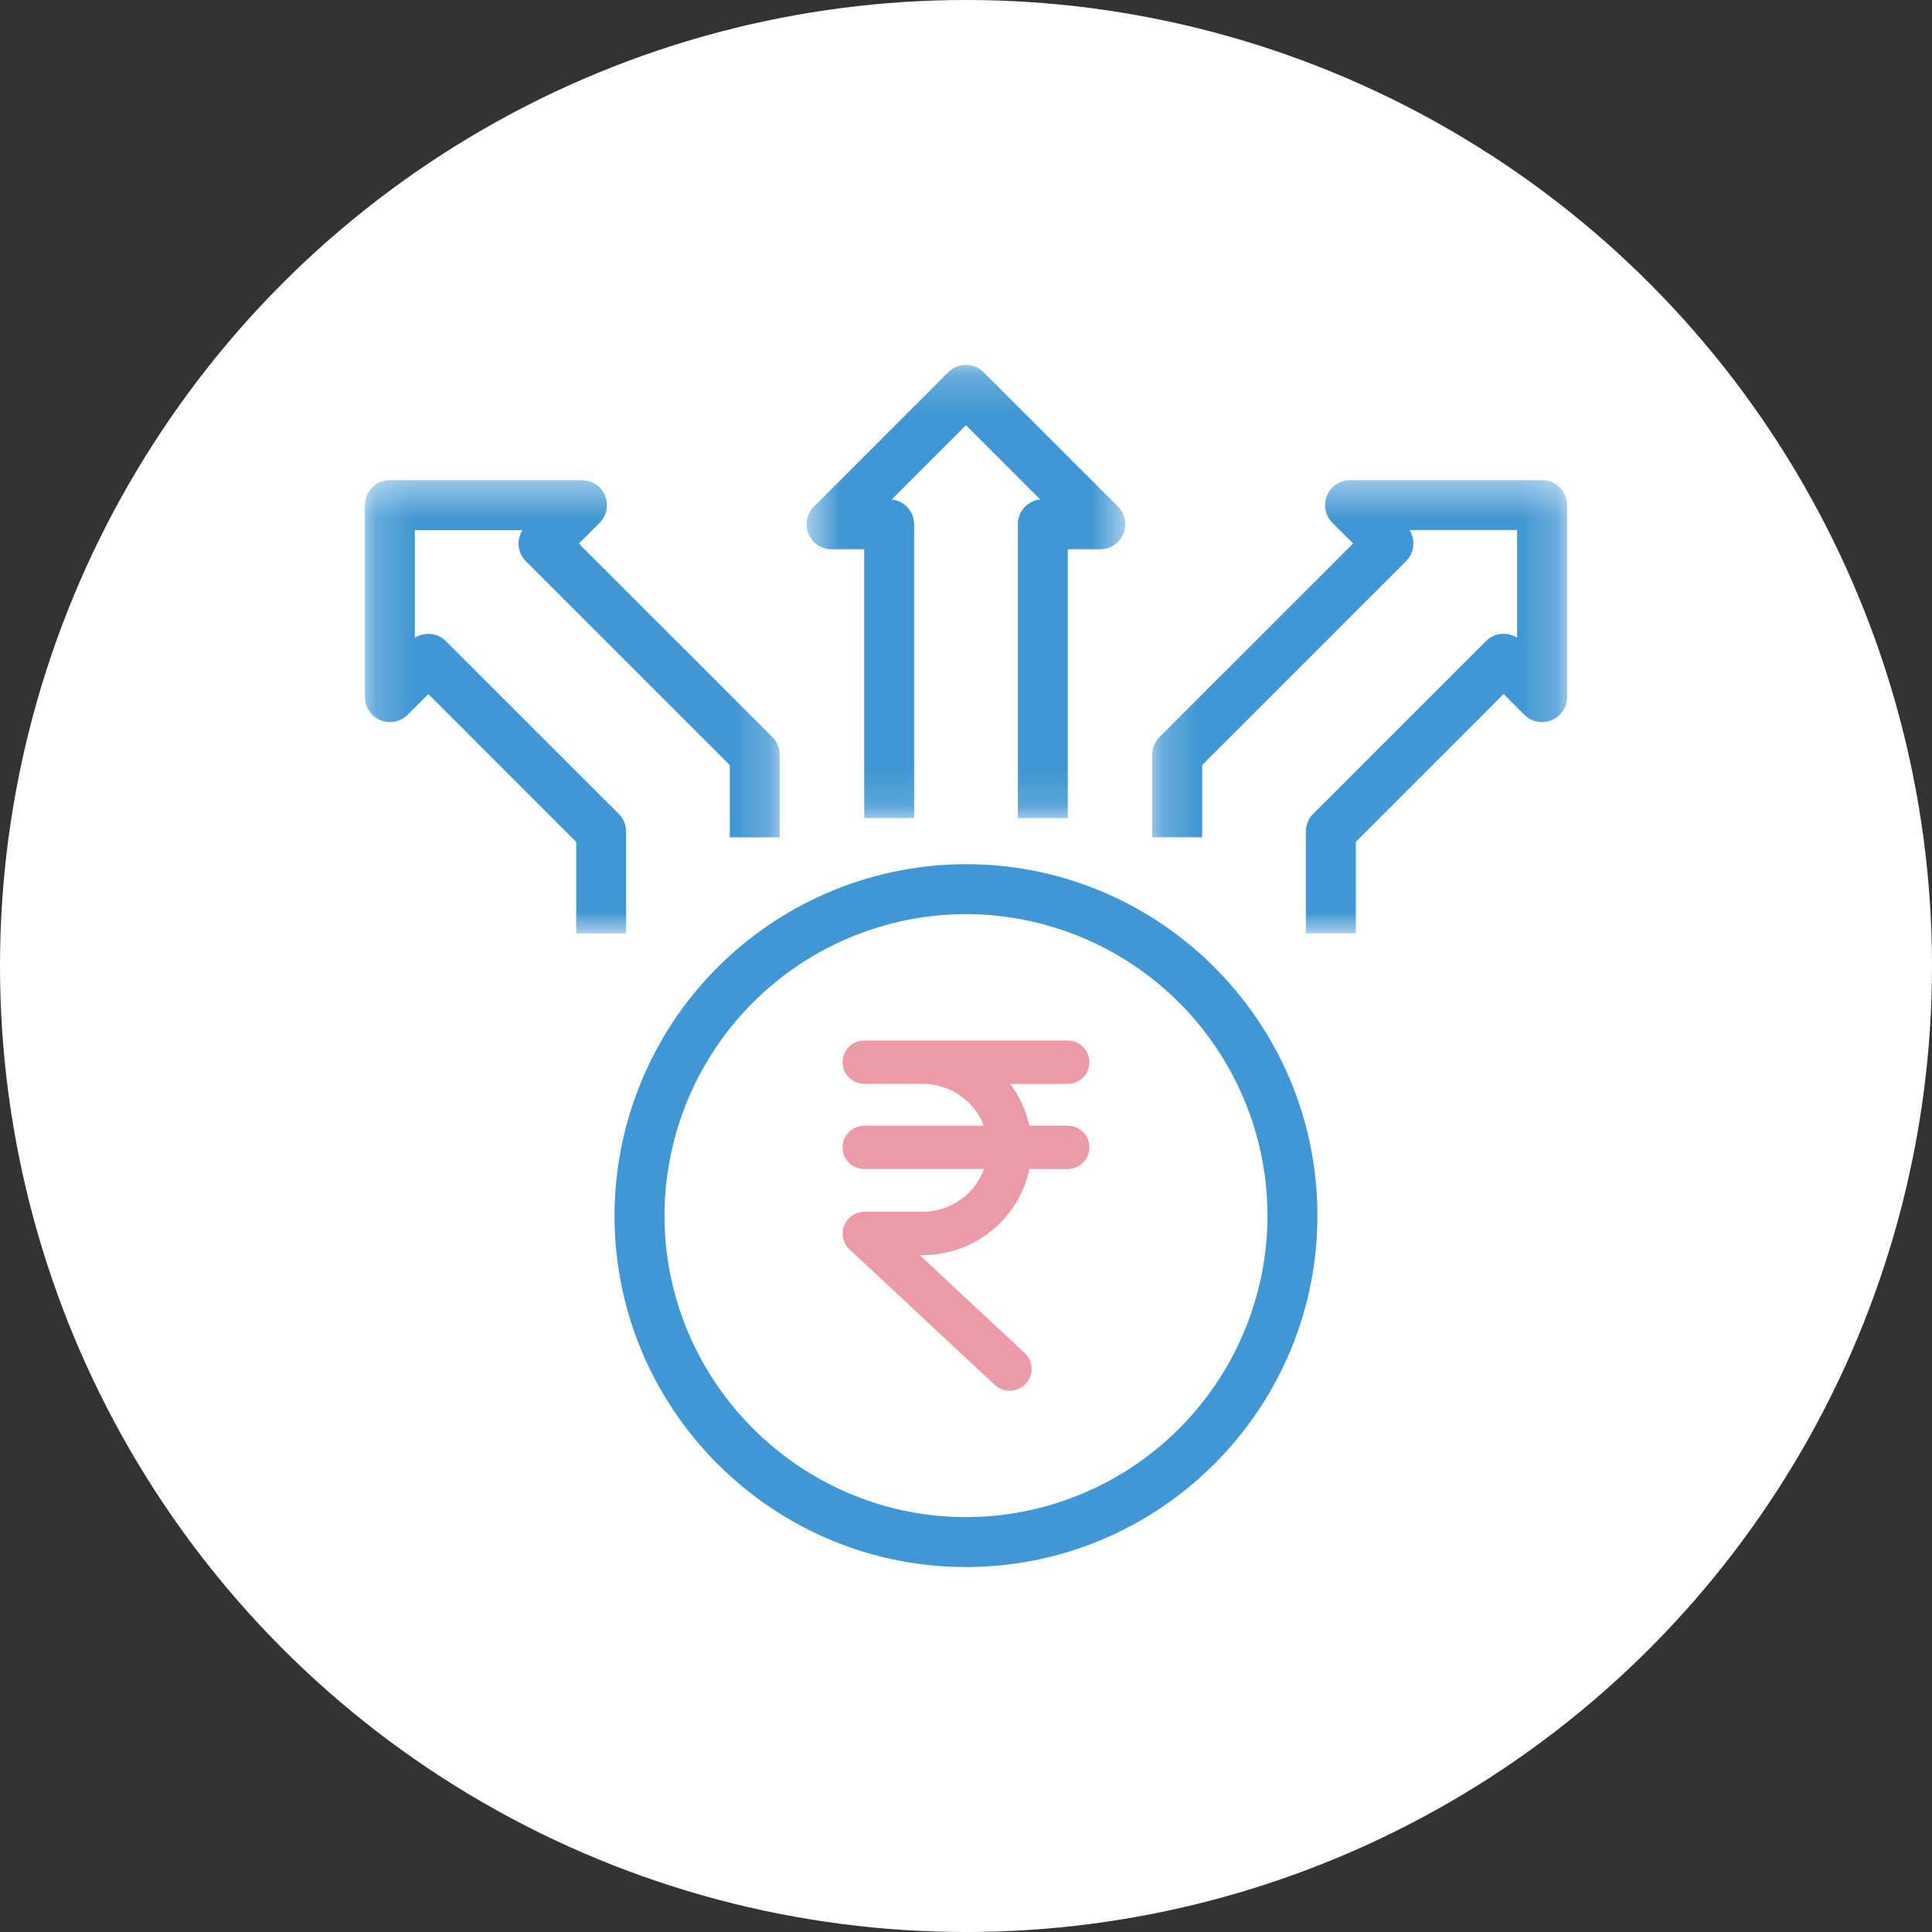 <svg xmlns="http://www.w3.org/2000/svg" width="54" height="54" fill="none" xmlns:v="https://vecta.io/nano"><rect width="100%" height="100%" fill="#333333" stroke="none"/><style><![CDATA[.B{fill-rule:evenodd}.C{fill:#4197d3}]]></style><g clip-path="url(#D)"><circle cx="27" cy="27" r="27" fill="#fff"/><g class="B"><path d="M29.837 29.084a.61.61 0 0 1 .613.606.61.61 0 0 1-.613.606h-1.604l.028.035c.245.336.42.721.508 1.133h1.068c.315 0 .574.234.61.535l.003.07a.61.61 0 0 1-.613.606l-1.067-.001-.021.101c-.314 1.285-1.457 2.241-2.822 2.303l-.143.003h-.078l2.94 2.741c.223.216.251.554.069.799l-.049.06c-.232.241-.619.253-.864.024l-4.064-3.79a.61.61 0 0 1-.185-.427c-.006-.337.267-.613.613-.619h1.621c.766-.001 1.432-.473 1.697-1.148l.017-.048-3.338.001a.61.61 0 0 1-.609-.535l-.004-.071a.61.61 0 0 1 .613-.605h3.335l-.014-.035c-.251-.629-.865-1.085-1.582-1.13l-.115-.003h-1.624a.61.61 0 0 1-.613-.606.61.61 0 0 1 .613-.606h5.674z" fill="#eb9aa7"/><path d="M27 25.55a8.44 8.44 0 0 0-8.427 8.427c.004 4.641 3.787 8.421 8.427 8.427a8.44 8.44 0 0 0 8.427-8.427A8.44 8.44 0 0 0 27 25.55zm0 18.249c-5.415 0-9.824-4.406-9.824-9.822A9.84 9.84 0 0 1 27 24.154c5.415 0 9.822 4.407 9.822 9.822S32.415 43.799 27 43.799z" class="C"/></g><mask id="A" maskUnits="userSpaceOnUse" x="22" y="10" width="10" height="13" mask-type="alpha"><path d="M22.545 10.2h8.91v12.666h-8.91V10.2z" fill="#fff" class="B"/></mask><g mask="url(#A)" class="B C"><path d="M28.449 22.866v-8.211c0-.363.274-.659.627-.694L27 11.885l-2.078 2.076a.7.7 0 0 1 .629.694v8.211h-1.396v-7.514h-.913a.68.68 0 0 1-.493-.204c-.273-.273-.273-.715 0-.987l3.756-3.758A.69.69 0 0 1 27 10.2c.186 0 .361.071.491.203l3.759 3.758a.7.7 0 0 1-.494 1.191h-.911v7.514h-1.396z"/></g><mask id="B" maskUnits="userSpaceOnUse" x="10" y="13" width="12" height="14" mask-type="alpha"><path d="M10.2 13.421h11.593v12.666H10.2V13.421z" fill="#fff" class="B"/></mask><g mask="url(#B)" class="B C"><path d="M16.104 26.087v-2.555l-4.131-4.133-.58.58a.7.7 0 0 1-1.193-.493v-5.368a.7.7 0 0 1 .699-.697h5.366c.284 0 .538.168.645.43a.7.7 0 0 1-.151.762l-.58.58 5.411 5.41c.13.13.203.311.203.494v2.307h-1.396v-2.019l-5.699-5.699a.7.7 0 0 1-.094-.869h-3.009v3.009c.112-.071.241-.109.377-.109a.68.68 0 0 1 .491.204l4.833 4.83c.129.129.204.309.204.493v2.845h-1.397z"/></g><mask id="C" maskUnits="userSpaceOnUse" x="32" y="13" width="12" height="14" mask-type="alpha"><path d="M32.207 13.421H43.8v12.666H32.207V13.421z" fill="#fff" class="B"/></mask><g mask="url(#C)" class="B C"><path d="M36.499 26.087v-2.845c0-.183.076-.364.204-.493l4.831-4.83c.132-.133.307-.204.493-.204.136 0 .265.038.377.109v-3.009h-3.009a.7.7 0 0 1-.094.869l-5.699 5.699v2.019h-1.396v-2.307c0-.183.073-.364.203-.494l5.411-5.41-.581-.581c-.129-.13-.203-.309-.203-.493a.7.7 0 0 1 .699-.697h5.366a.7.7 0 0 1 .699.697v5.368a.7.7 0 0 1-.206.493.69.69 0 0 1-.493.204.7.7 0 0 1-.494-.204l-.58-.58-4.131 4.133v2.555h-1.397z"/></g></g><defs><clipPath id="D"><path fill="#fff" d="M0 0h54v54H0z"/></clipPath></defs></svg>
